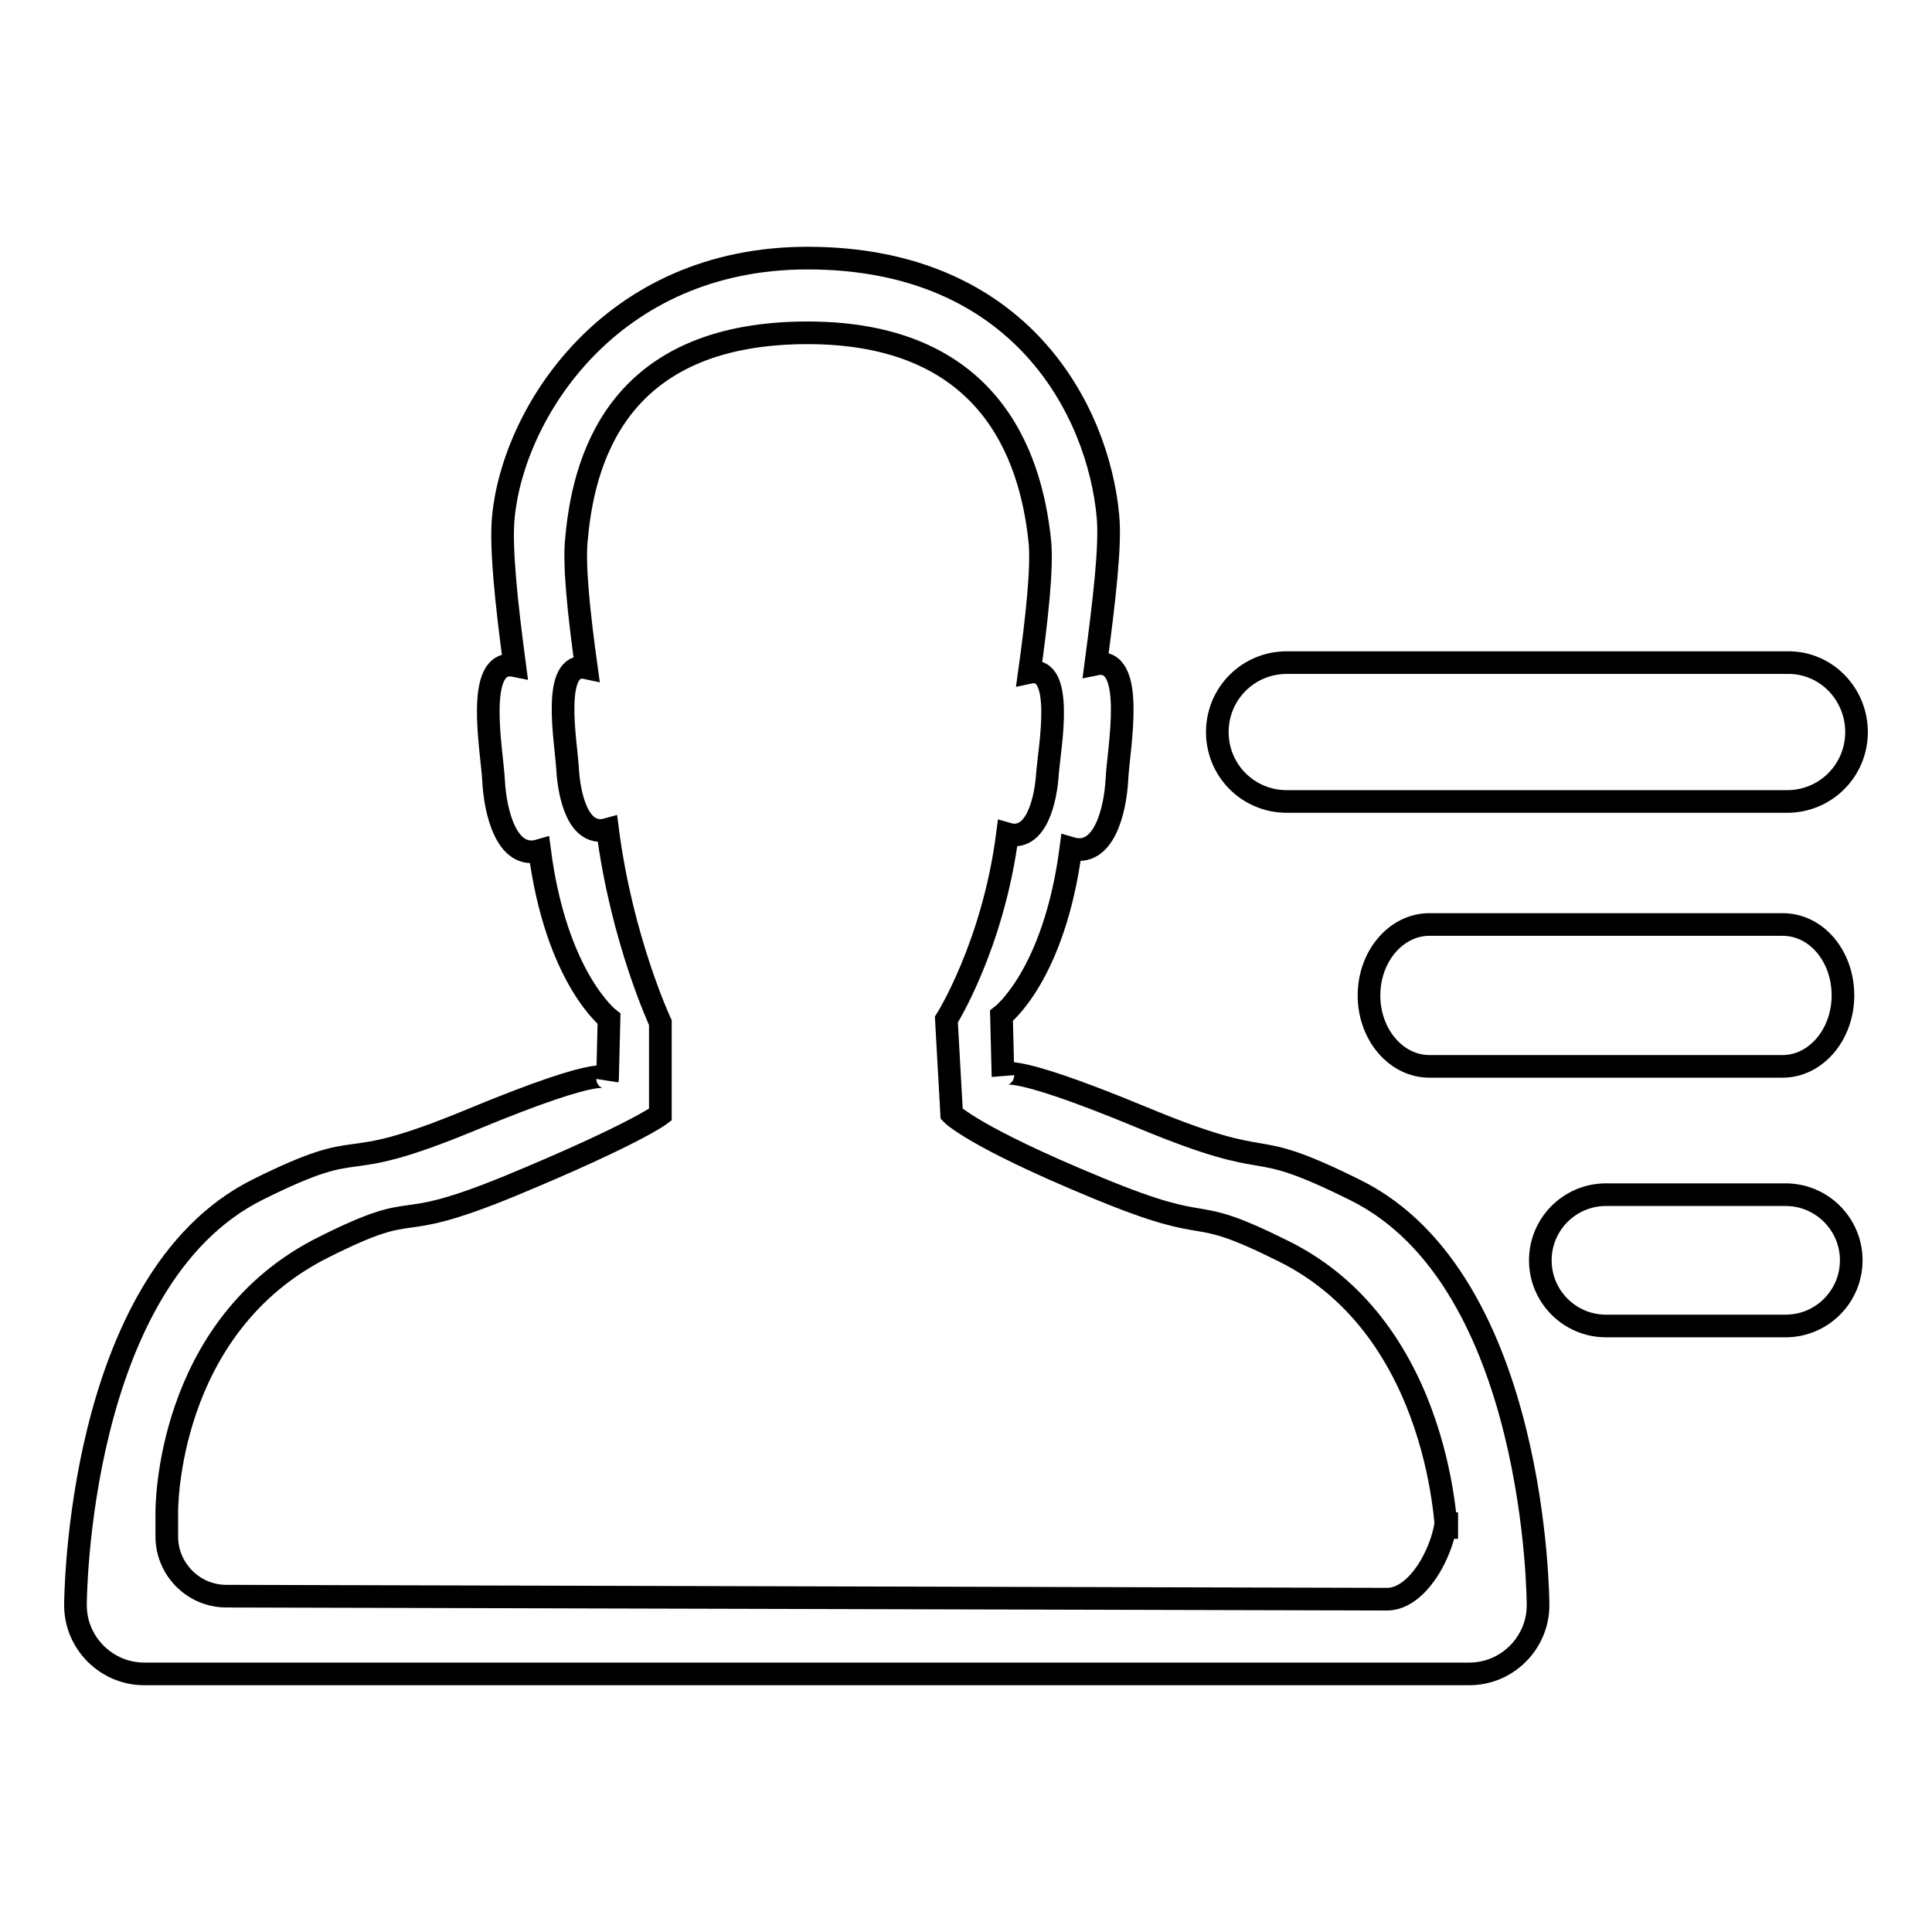 <?xml version="1.0" encoding="utf-8"?>
<!-- Svg Vector Icons : http://www.onlinewebfonts.com/icon -->
<!DOCTYPE svg PUBLIC "-//W3C//DTD SVG 1.1//EN" "http://www.w3.org/Graphics/SVG/1.1/DTD/svg11.dtd">
<svg version="1.1" xmlns="http://www.w3.org/2000/svg" xmlns:xlink="http://www.w3.org/1999/xlink" x="0px" y="0px" viewBox="0 0 256 256" enable-background="new 0 0 256 256" xml:space="preserve">
<g><g><path stroke-width="3" fill-opacity="0" stroke="#000000"  d="M246,97c0,5.1-4.1,9.2-9.2,9.2h-66.3c-5.1,0-9.2-4.1-9.2-9.2l0,0c0-5.1,4.1-9.2,9.2-9.2h66.3C241.9,87.7,246,91.9,246,97L246,97z"/><path stroke-width="3" fill-opacity="0" stroke="#000000"  d="M244.2,131.9c0,5.2-3.6,9.4-8,9.4h-46.8c-4.4,0-8-4.2-8-9.4l0,0c0-5.2,3.6-9.4,8-9.4h46.8C240.7,122.5,244.2,126.7,244.2,131.9L244.2,131.9z"/><path stroke-width="3" fill-opacity="0" stroke="#000000"  d="M245.3,167c0,4.8-3.9,8.7-8.7,8.7h-23.8c-4.8,0-8.7-3.9-8.7-8.7l0,0c0-4.8,3.9-8.7,8.7-8.7h23.8C241.4,158.3,245.3,162.2,245.3,167L245.3,167z"/><path stroke-width="3" fill-opacity="0" stroke="#000000"  d="M203.8,212.7L203.8,212.7c0,5-4.1,9.1-9.1,9.1H19.1c-5,0-9.1-4.1-9.1-9.1v0l0,0c0,0,0-43.1,24.2-55.1c15.3-7.6,9.4-1.4,28.2-9.2c18.8-7.8,18.1-5.4,18.1-5.4l0.2-8c0,0-7-5.4-9.2-22.3c-4.4,1.3-5.9-5.2-6.1-9.3c-0.2-3.9-2.6-16.3,2.8-15.2c-1.1-8.3-1.9-15.7-1.5-19.7C68,54.8,80.8,34.2,107,34.2c28.3,0,38.5,20.3,39.8,34.1c0.4,3.9-0.5,11.4-1.6,19.7c5.4-1.1,3,11.2,2.8,15.2c-0.2,4.1-1.7,10.5-6.1,9.2c-2.2,16.9-9.2,22.2-9.2,22.2l0.2,7.9c0,0-0.3-2.2,18.5,5.6c18.8,7.8,12.9,2,28.2,9.6C203.8,169.7,203.8,212.7,203.8,212.7L203.8,212.7L203.8,212.7z"/><path stroke-width="3" fill-opacity="0" stroke="#000000"  d="M191.7,200.4C191.7,200.4,191.7,200.4,191.7,200.4c0,4.4-3.6,11.5-7.9,11.5L30,211.5c-4.4,0-7.9-3.6-7.9-7.9v-3.2l0,0c0,0-0.3-24.7,20.9-35.2c13.4-6.7,8.2-1.3,24.7-8.1c16.4-6.8,19.8-9.4,19.8-9.4v-12.2c0,0-5.1-10.9-7-25.6c-3.9,1.1-5.1-4.5-5.3-8.1c-0.2-3.5-2.2-14.3,2.5-13.3c-1-7.2-1.7-13.8-1.3-17.2C77.5,59,83.2,44.1,107,44.1c23.7,0,29.6,15.7,30.8,27.8c0.3,3.5-0.4,10-1.4,17.2c4.7-1,2.7,9.8,2.4,13.3c-0.2,3.6-1.5,9.2-5.3,8.1c-1.9,14.8-8.1,24.6-8.1,24.6l0.7,12.5c0,0,2.8,3,19.3,9.8c16.4,6.8,11.3,1.7,24.7,8.4c21.2,10.5,21.6,38.1,21.6,38.1L191.7,200.4z"/></g></g>
</svg>